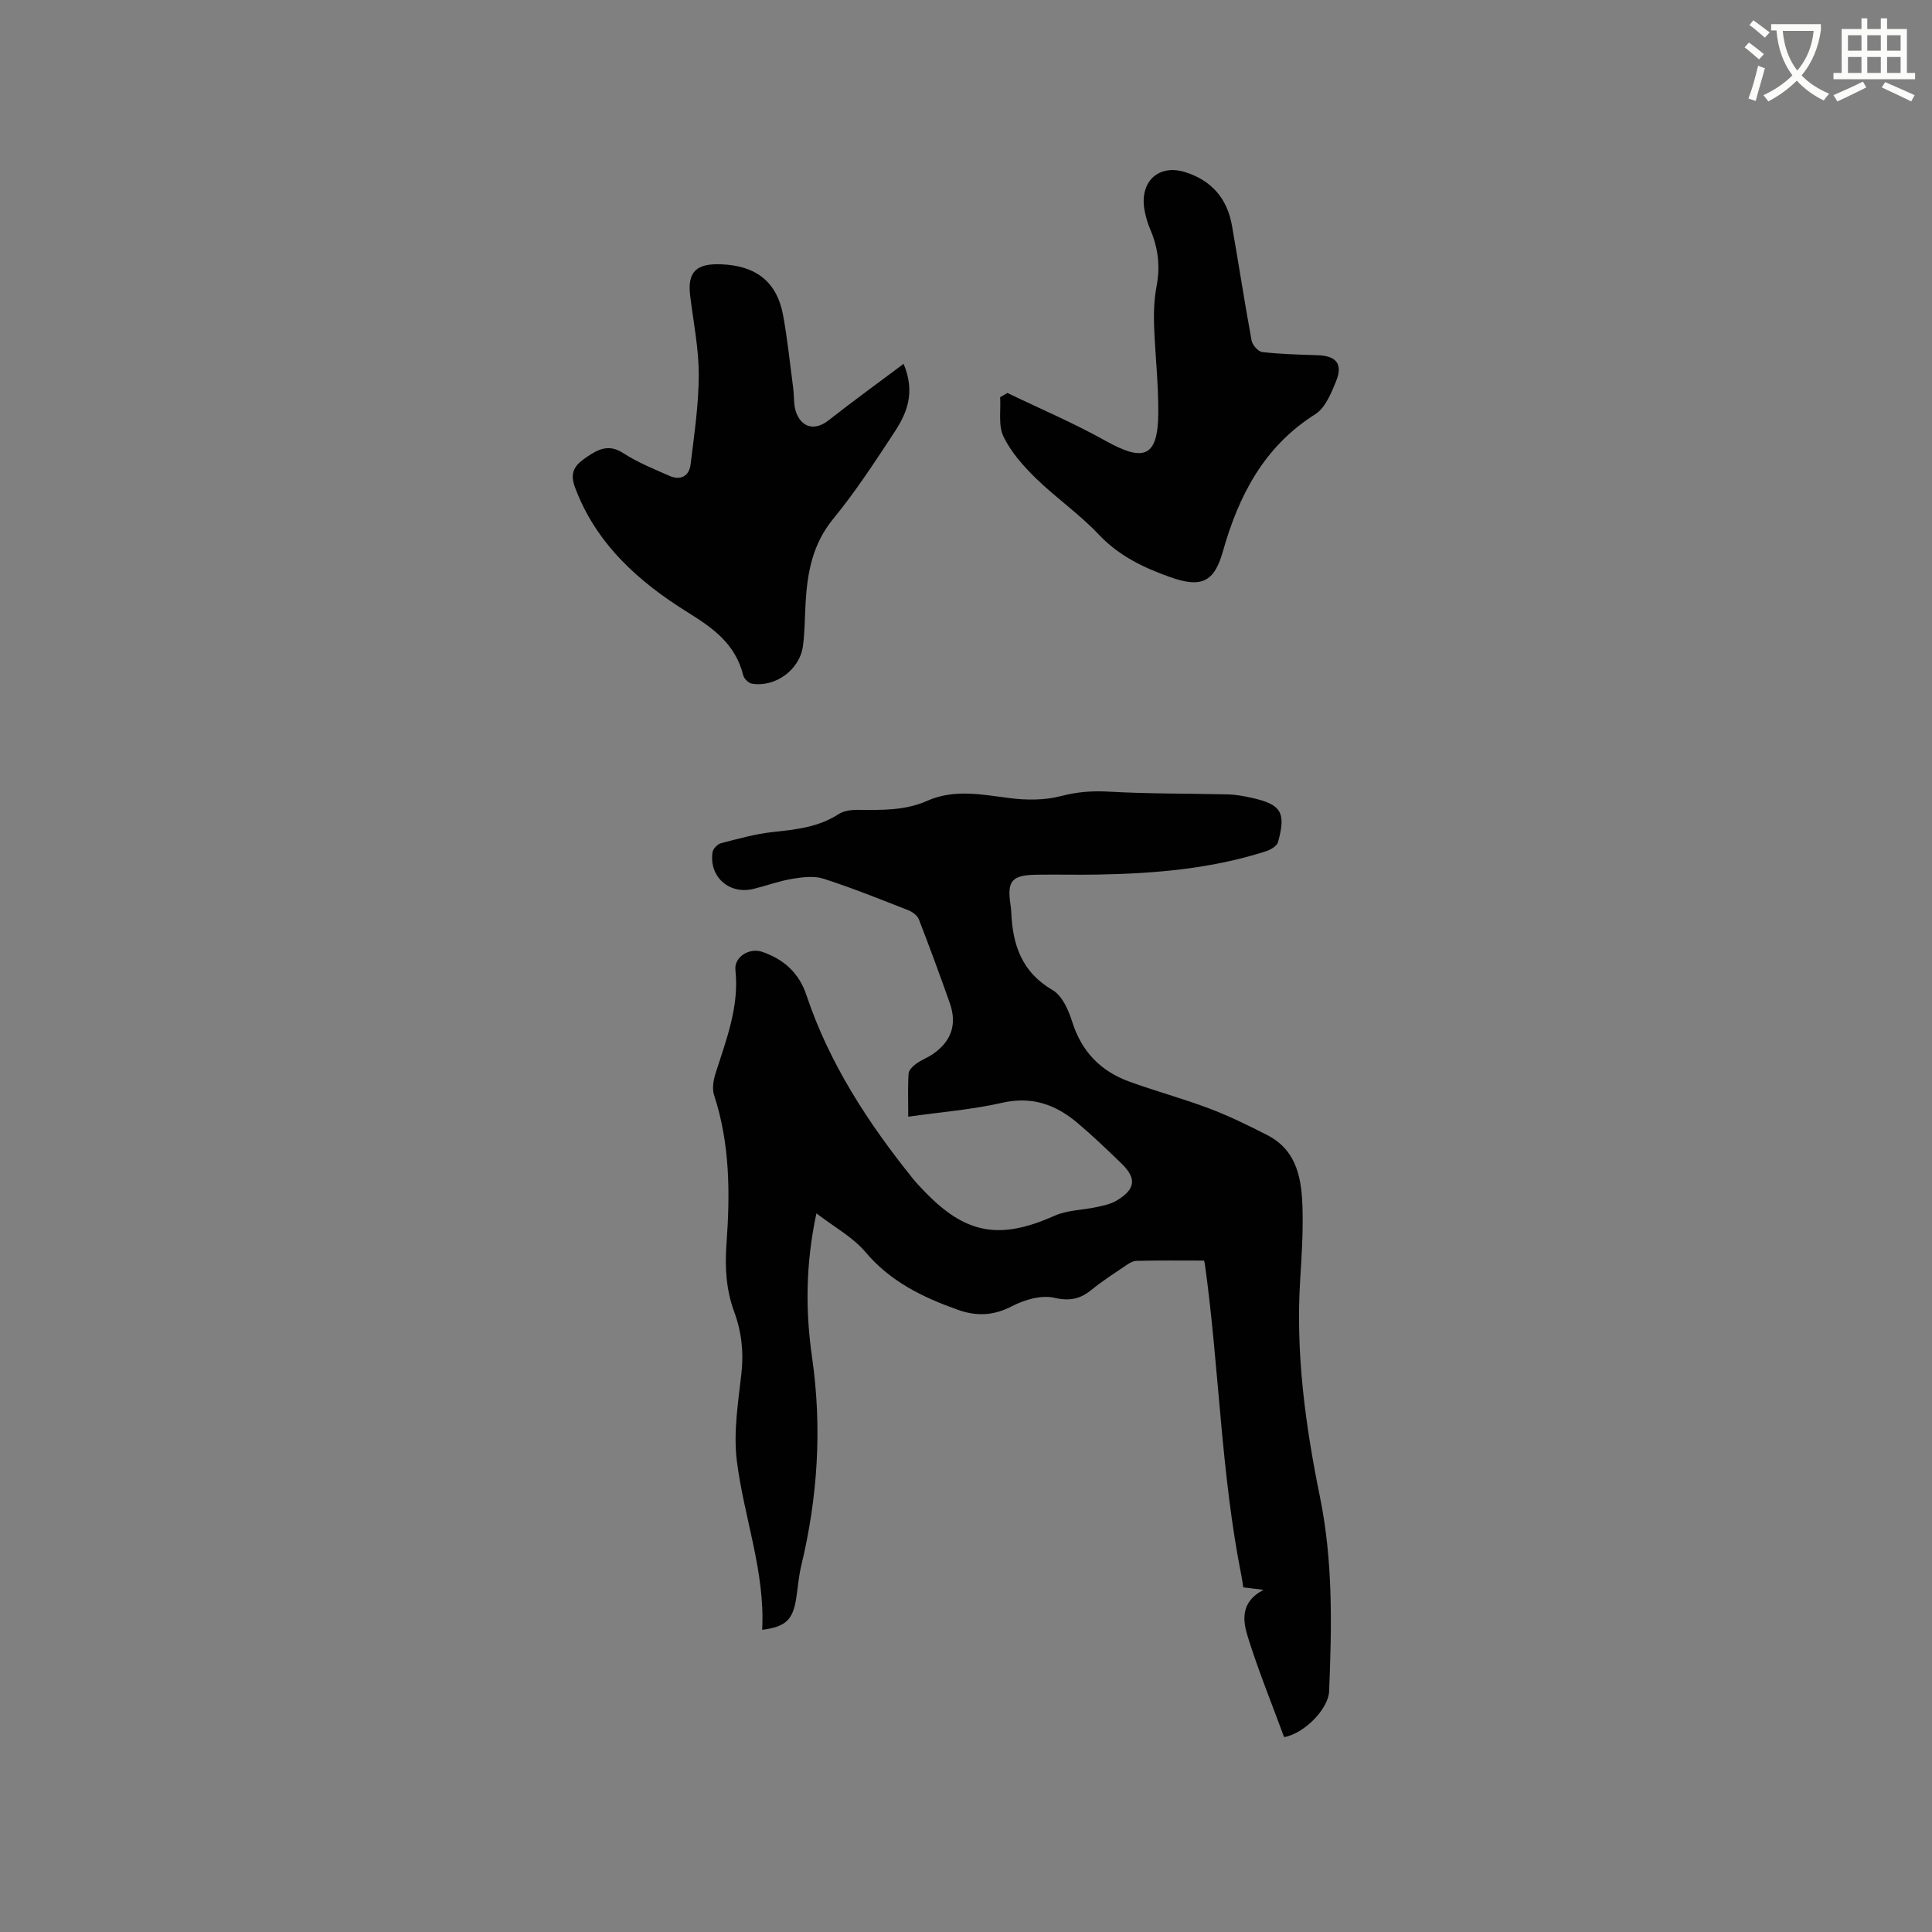 <svg enable-background="new 0 0 400 400" viewBox="0 0 400 400" xmlns="http://www.w3.org/2000/svg"><rect x="0" y="0" width="400" height="400" fill="#808080" stroke="none"/><path d="m362.1 8.8c1.1.8 2.1 1.6 3.1 2.4l-1 1.1c-1.3-1.1-2.3-2-3-2.5zm1.9 4.8c.5.2.9.4 1.4.5-.6 2.3-1.3 4.5-1.9 6.8l-1.5-.5c.8-2.1 1.4-4.3 2-6.8zm-1-9.4c1.3.9 2.4 1.8 3.4 2.5l-1 1.1c-1.4-1.2-2.4-2.1-3.2-2.6zm3.7 2.2v-1.4h10.3v1.2c-.5 3.6-1.8 6.8-4 9.4 1.5 1.6 3.4 2.8 5.7 3.8-.3.4-.7.8-1.1 1.4-2.3-1.1-4.1-2.5-5.6-4.1-1.6 1.6-3.6 3.1-5.9 4.3-.3-.5-.7-.9-1-1.3 2.4-1.1 4.4-2.5 6-4.1-1.9-2.5-3-5.6-3.3-9.3h-1.1zm8.8 0h-6.4c.3 3.3 1.3 6 3 8.2 2-2.3 3.1-5.1 3.4-8.2z" fill="#fbfcfa"/><path d="m385.3 3.8h1.3v2.2h2.8v-2.2h1.3v2.2h4.1v9.1h1.7v1.3h-16.9v-1.3h1.7v-9.1h4.1v-2.2zm.4 13.1.7 1.2c-1.8.9-3.8 1.9-6 2.9-.2-.4-.5-.8-.8-1.3 2.3-1 4.3-1.9 6.1-2.8zm-3.1-6.4h2.8v-3.2h-2.8zm0 4.6h2.8v-3.3h-2.8zm4-4.6h2.8v-3.2h-2.8zm0 4.6h2.8v-3.3h-2.8zm3.7 1.9c2.1.9 4.1 1.8 6.1 2.7l-.7 1.3c-2.2-1.1-4.2-2-6.1-2.9zm3.2-9.7h-2.8v3.2h2.8zm-2.8 7.8h2.8v-3.3h-2.8z" fill="#fbfcfa"/><g fill="#010101"><path d="m265.86 359.65c-2.58-7.01-5.34-13.78-7.51-20.74-1.04-3.34-1.61-7.21 3.25-9.75-1.82-.22-2.89-.35-4.19-.51-.12-.76-.22-1.56-.38-2.36-4.24-21.24-4.59-42.93-7.54-64.32-.06-.4-.16-.8-.19-.98-4.8 0-9.43-.06-14.05.06-.85.02-1.74.68-2.51 1.2-2.28 1.54-4.61 3.04-6.74 4.78-2.37 1.93-4.52 2.4-7.74 1.66-2.66-.61-6.14.39-8.71 1.73-3.83 2-7.37 2.14-11.27.75-7.24-2.59-13.92-5.81-19.09-11.94-2.62-3.1-6.46-5.17-10.16-8.02-2.26 10.59-2.28 20.24-.9 29.82 2.1 14.6 1.18 28.94-2.26 43.21-.54 2.26-.68 4.61-1.06 6.91-.71 4.28-2.21 5.66-7.01 6.29.64-12.06-3.8-23.32-5.25-35.03-.73-5.89.28-12.05.95-18.04.5-4.45.03-8.66-1.49-12.77-1.69-4.58-1.95-9.27-1.6-14.07.76-10.4.74-20.72-2.57-30.81-.45-1.36-.12-3.16.34-4.6 2.22-6.94 4.89-13.74 4.08-21.31-.29-2.68 2.89-4.66 5.55-3.74 4.44 1.53 7.61 4.33 9.15 8.96 4.74 14.16 12.76 26.45 22.04 37.99.73.91 1.54 1.75 2.35 2.59 8.6 8.97 15.64 10.16 27 5.09 2.62-1.17 5.76-1.15 8.64-1.78 1.42-.31 2.94-.61 4.17-1.34 3.96-2.35 4.23-4.6.99-7.73-2.97-2.87-5.96-5.74-9.12-8.4-4.49-3.78-9.41-5.53-15.54-4.13-6.25 1.42-12.71 1.92-19.45 2.88 0-3.24-.11-6.09.07-8.92.05-.72.88-1.54 1.55-2.03 1.1-.8 2.44-1.28 3.56-2.07 3.8-2.66 4.96-6.17 3.41-10.55-2.05-5.78-4.16-11.55-6.38-17.26-.31-.81-1.32-1.58-2.18-1.91-5.82-2.28-11.62-4.62-17.56-6.53-1.97-.63-4.37-.33-6.49.02-2.7.45-5.31 1.42-7.99 2.08-5.02 1.25-9.26-2.48-8.51-7.58.1-.71 1.03-1.68 1.75-1.87 3.55-.92 7.13-1.93 10.76-2.32 4.78-.51 9.44-1 13.62-3.72 1.05-.68 2.59-.88 3.9-.87 4.89.04 9.79.19 14.37-1.85 5.67-2.52 11.35-1.31 17.14-.58 3.48.44 7.24.46 10.6-.42 3.35-.87 6.45-1.12 9.88-.92 8.24.47 16.51.37 24.76.57 1.57.04 3.16.35 4.71.68 6.26 1.37 7.3 3 5.59 9.2-.22.81-1.53 1.58-2.48 1.89-11.31 3.64-23.01 4.62-34.81 4.83-4.24.08-8.48-.04-12.73.03-5.11.08-6.11 1.28-5.37 6.19.08.52.14 1.05.16 1.58.28 6.74 2.17 12.4 8.56 16.12 1.98 1.15 3.3 4.14 4.06 6.56 1.94 6.17 5.89 10.23 11.81 12.38 5.46 1.99 11.09 3.5 16.51 5.55 4.13 1.56 8.13 3.51 12.06 5.53 6.33 3.25 7.16 9.34 7.31 15.49.12 4.87-.2 9.75-.5 14.62-.94 15.16 1.1 30.1 4.11 44.84 2.72 13.37 2.44 26.74 1.89 40.18-.12 3.65-5.14 8.79-9.32 9.51z"/><path d="m187.08 75.33c2.53 6.04.62 10.32-1.96 14.24-4.01 6.1-8.02 12.26-12.64 17.89-4.26 5.2-5.33 11.07-5.69 17.36-.17 2.96-.16 5.94-.54 8.87-.63 4.93-5.66 8.65-10.56 7.86-.7-.11-1.64-1.03-1.81-1.73-1.61-6.4-6-9.63-11.52-13.06-10.05-6.25-19-14.15-23.35-25.96-1.21-3.28.32-4.72 2.48-6.19 2.32-1.57 4.53-2.75 7.51-.82 2.97 1.93 6.33 3.29 9.6 4.73 2.31 1.02 4.09.06 4.38-2.38.75-6.16 1.68-12.35 1.69-18.52.01-5.47-1.11-10.94-1.78-16.4-.62-5.04 1.38-6.7 6.43-6.5 7.21.28 11.56 3.61 12.83 10.64.9 4.96 1.41 9.98 2.07 14.98.23 1.76.04 3.68.69 5.26 1.3 3.16 4.03 3.47 6.63 1.43 4.94-3.89 10.05-7.58 15.54-11.7z"/><path d="m208.57 81.36c6.81 3.28 13.79 6.25 20.37 9.93 7.98 4.46 10.8 3.28 10.87-5.77.05-6.13-.68-12.25-.88-18.39-.08-2.63.04-5.32.53-7.89.79-4.12.31-7.96-1.32-11.77-.58-1.35-1-2.81-1.23-4.26-.89-5.75 3.08-9.27 8.48-7.57 5.48 1.73 8.7 5.48 9.68 11.09 1.39 7.92 2.6 15.87 4.06 23.78.17.93 1.37 2.29 2.22 2.38 3.77.43 7.58.53 11.38.65 3.94.12 5.36 1.79 3.88 5.42-1.01 2.48-2.24 5.5-4.3 6.8-10.67 6.74-15.86 16.86-19.15 28.49-1.78 6.31-4.5 7.5-10.85 5.25-5.5-1.95-10.62-4.38-14.81-8.82-3.98-4.22-8.85-7.58-13.02-11.64-2.6-2.54-5.16-5.43-6.72-8.65-1.11-2.29-.52-5.4-.69-8.15.51-.3 1.01-.59 1.5-.88z"/></g></svg>